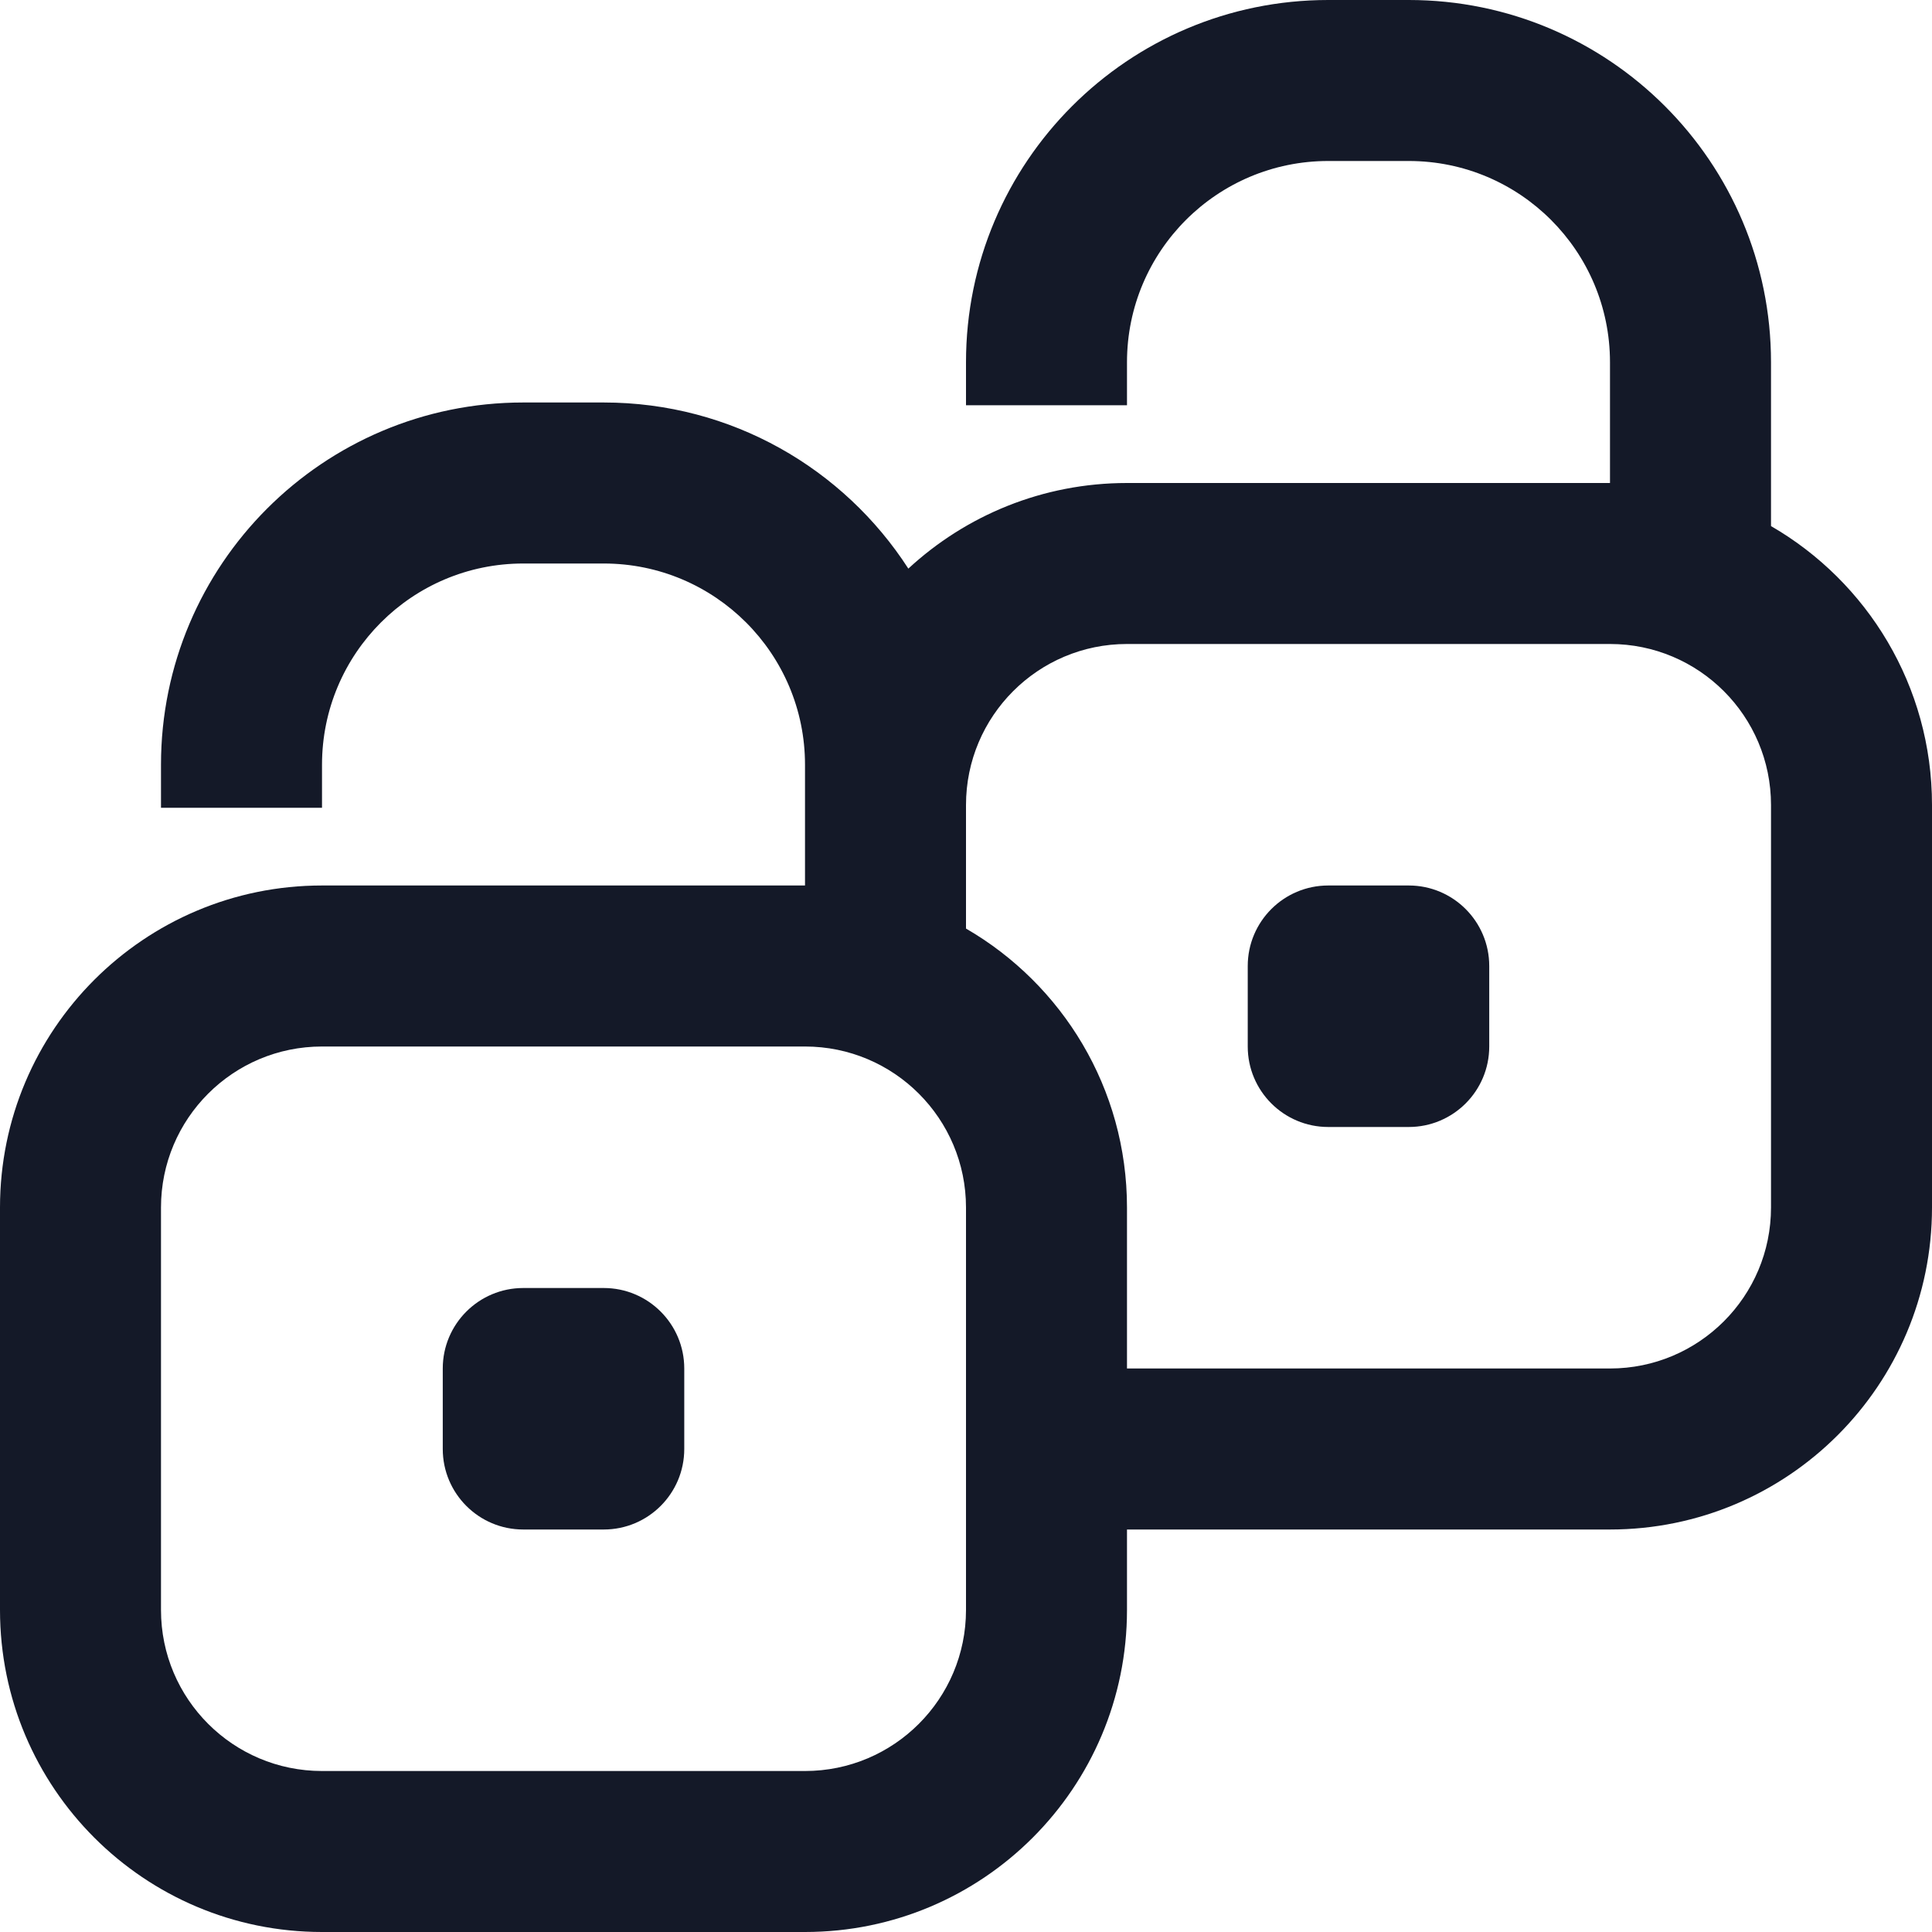 <svg width="64" height="64" viewBox="0 0 64 64" fill="none" xmlns="http://www.w3.org/2000/svg">
<path d="M17.333 42.667C15.861 42.667 14.667 43.861 14.667 45.333V48C14.667 49.473 15.861 50.667 17.333 50.667H20C21.473 50.667 22.667 49.473 22.667 48V45.333C22.667 43.861 21.473 42.667 20 42.667H17.333Z" fill="#141928"/>
<path fill-rule="evenodd" clip-rule="evenodd" d="M44 0C37.373 0 32 5.373 32 12V13.425H37.333V12C37.333 8.318 40.318 5.333 44 5.333H46.667C50.349 5.333 53.333 8.318 53.333 12V16H37.333C34.537 16 31.993 17.076 30.09 18.836C27.954 15.525 24.233 13.333 20 13.333H17.333C10.706 13.333 5.333 18.706 5.333 25.333V26.759H10.667V25.333C10.667 21.651 13.651 18.667 17.333 18.667H20C23.682 18.667 26.667 21.651 26.667 25.333V29.333H10.667C4.776 29.333 0 34.109 0 40V53.333C0 59.224 4.776 64 10.667 64H26.667C32.558 64 37.333 59.224 37.333 53.333V50.667H53.333C59.224 50.667 64 45.891 64 40V26.667C64 22.718 61.855 19.271 58.667 17.427V12C58.667 5.373 53.294 0 46.667 0H44ZM37.333 40C37.333 36.052 35.188 32.605 32 30.76V26.667C32 23.721 34.388 21.333 37.333 21.333H53.333C56.279 21.333 58.667 23.721 58.667 26.667V40C58.667 42.946 56.279 45.333 53.333 45.333H37.333V40ZM10.667 34.667H26.667C29.612 34.667 32 37.054 32 40V53.333C32 56.279 29.612 58.667 26.667 58.667H10.667C7.721 58.667 5.333 56.279 5.333 53.333V40C5.333 37.054 7.721 34.667 10.667 34.667Z" fill="#141928"/>
<path d="M44 29.333C42.527 29.333 41.333 30.527 41.333 32V34.667C41.333 36.139 42.527 37.333 44 37.333H46.667C48.139 37.333 49.333 36.139 49.333 34.667V32C49.333 30.527 48.139 29.333 46.667 29.333H44Z" fill="#141928"/>
</svg>
